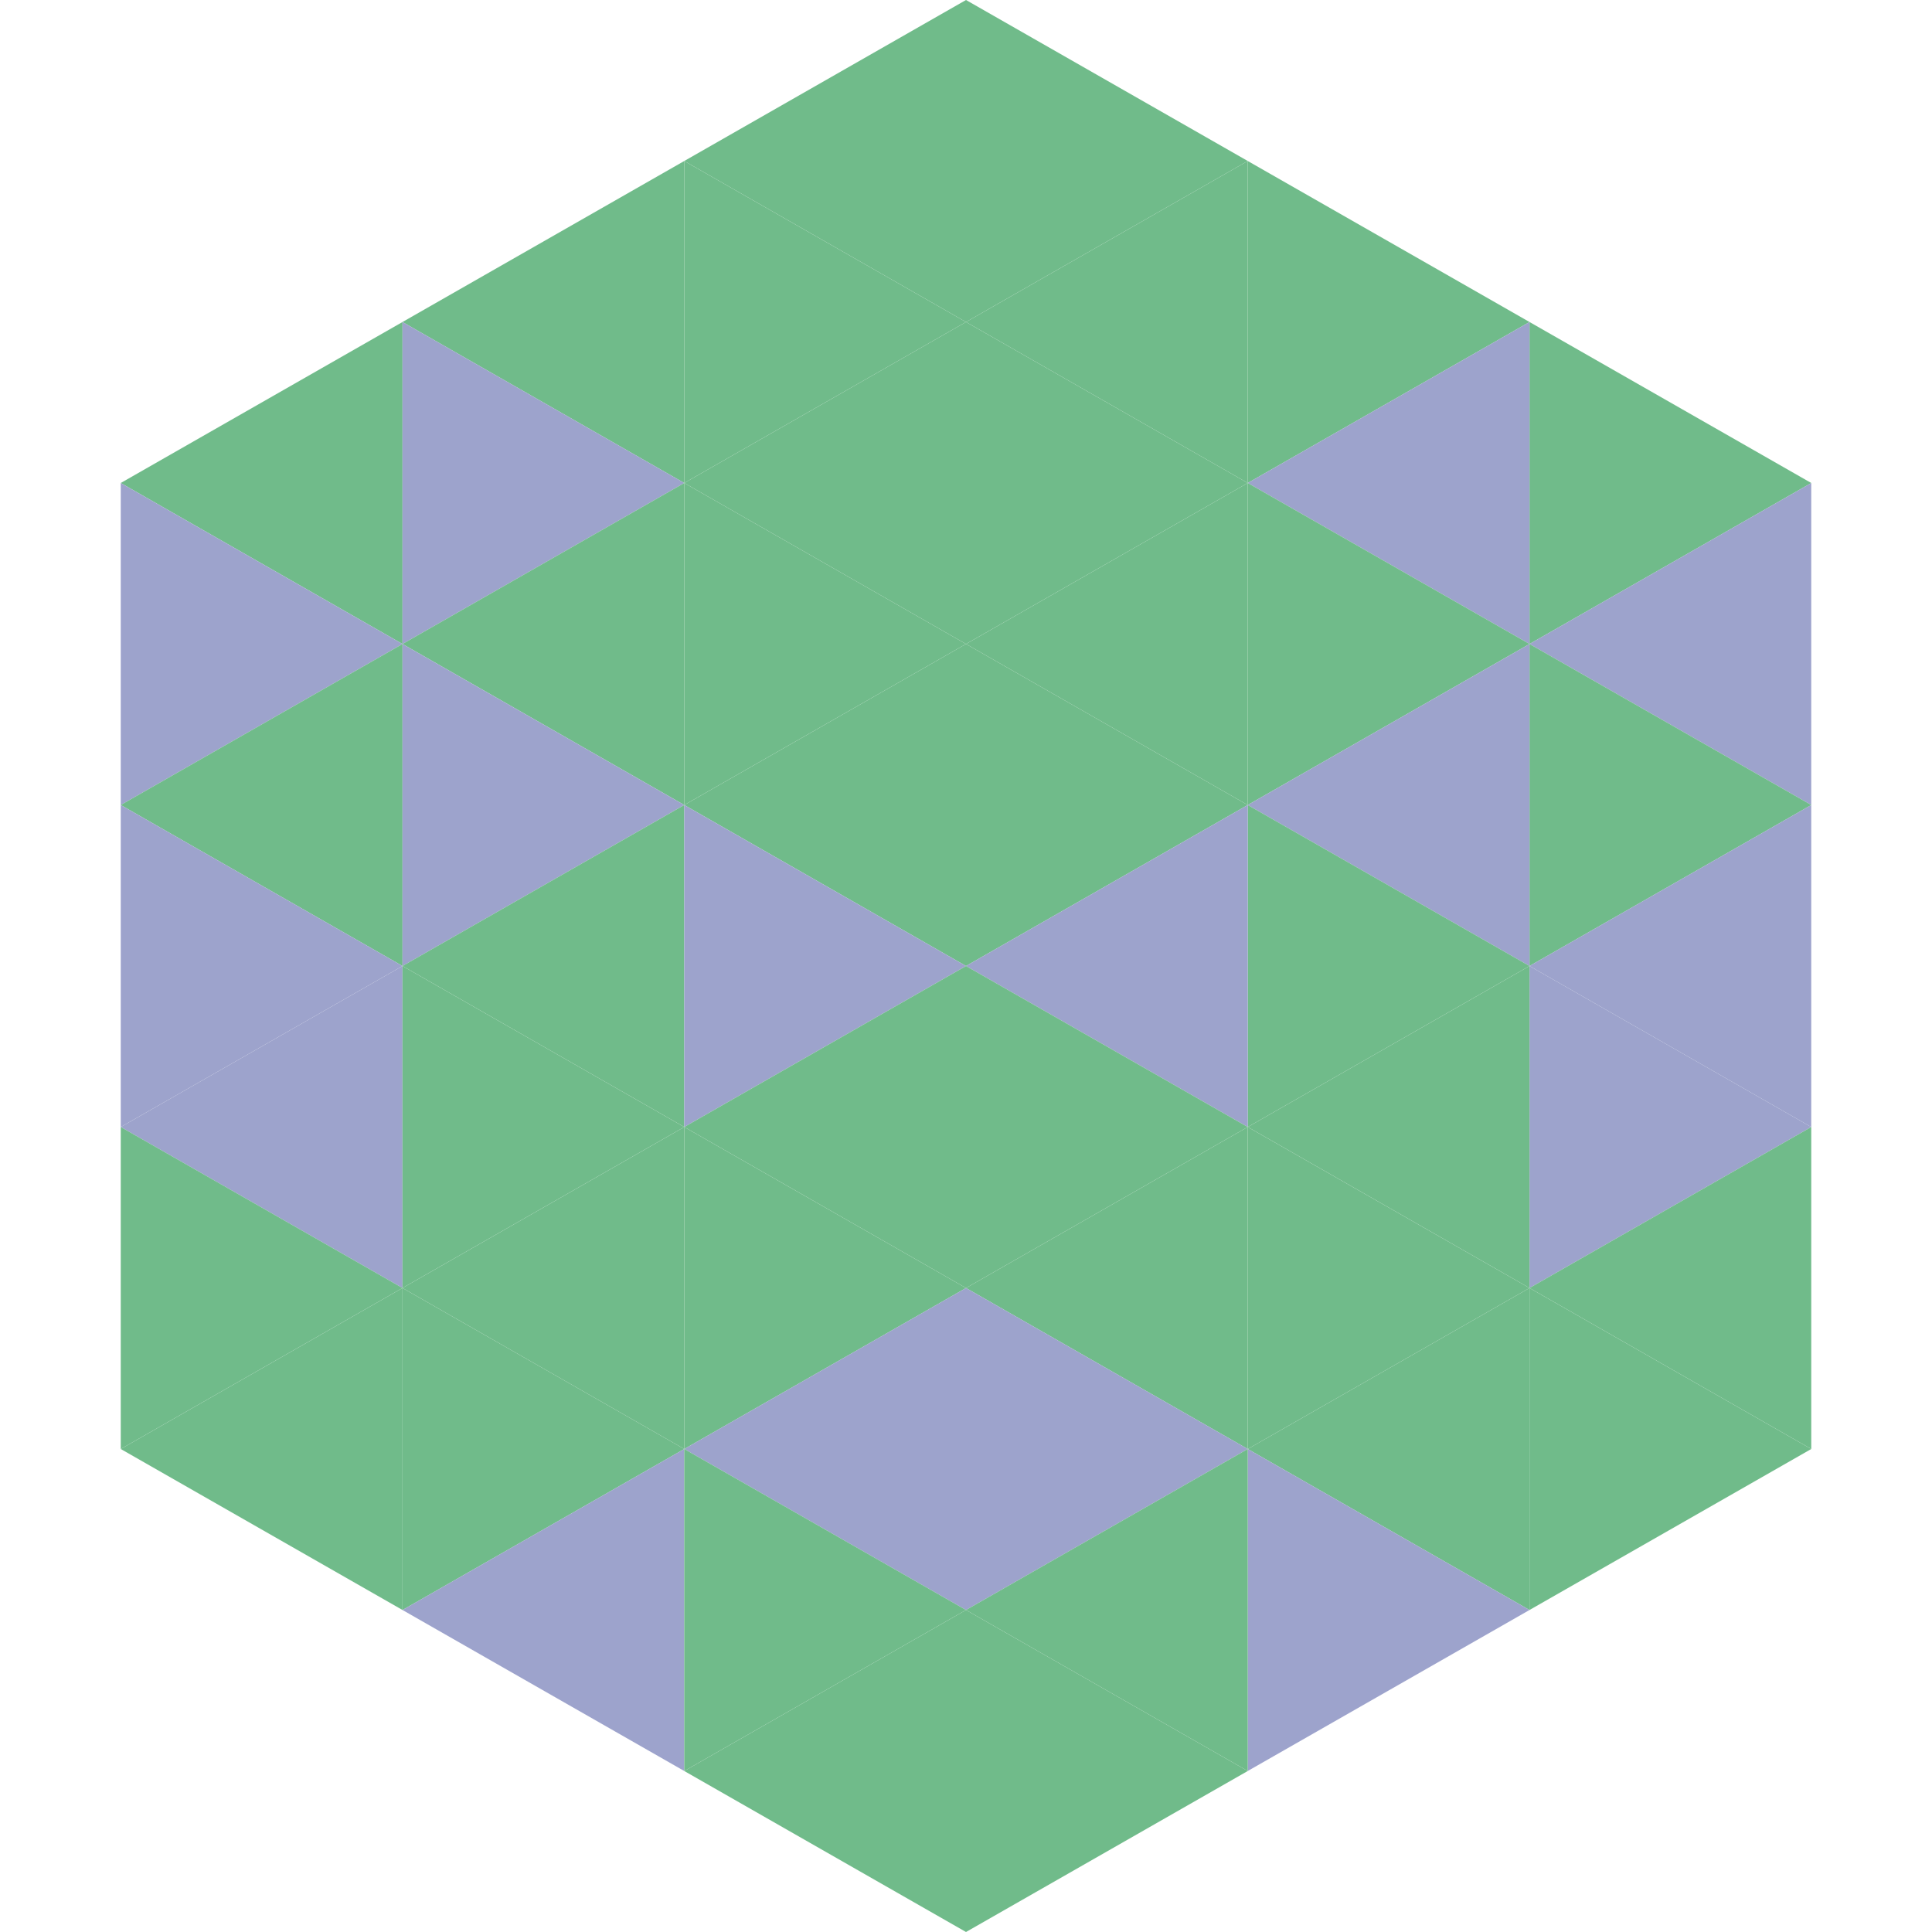 <?xml version="1.0"?>
<!-- Generated by SVGo -->
<svg width="240" height="240"
     xmlns="http://www.w3.org/2000/svg"
     xmlns:xlink="http://www.w3.org/1999/xlink">
<polygon points="50,40 15,60 50,80" style="fill:rgb(112,187,138)" />
<polygon points="190,40 225,60 190,80" style="fill:rgb(112,187,138)" />
<polygon points="15,60 50,80 15,100" style="fill:rgb(157,163,204)" />
<polygon points="225,60 190,80 225,100" style="fill:rgb(157,163,204)" />
<polygon points="50,80 15,100 50,120" style="fill:rgb(112,187,138)" />
<polygon points="190,80 225,100 190,120" style="fill:rgb(112,187,138)" />
<polygon points="15,100 50,120 15,140" style="fill:rgb(157,163,204)" />
<polygon points="225,100 190,120 225,140" style="fill:rgb(157,163,204)" />
<polygon points="50,120 15,140 50,160" style="fill:rgb(157,163,204)" />
<polygon points="190,120 225,140 190,160" style="fill:rgb(157,163,204)" />
<polygon points="15,140 50,160 15,180" style="fill:rgb(112,187,138)" />
<polygon points="225,140 190,160 225,180" style="fill:rgb(112,187,138)" />
<polygon points="50,160 15,180 50,200" style="fill:rgb(112,187,138)" />
<polygon points="190,160 225,180 190,200" style="fill:rgb(112,187,138)" />
<polygon points="15,180 50,200 15,220" style="fill:rgb(255,255,255); fill-opacity:0" />
<polygon points="225,180 190,200 225,220" style="fill:rgb(255,255,255); fill-opacity:0" />
<polygon points="50,0 85,20 50,40" style="fill:rgb(255,255,255); fill-opacity:0" />
<polygon points="190,0 155,20 190,40" style="fill:rgb(255,255,255); fill-opacity:0" />
<polygon points="85,20 50,40 85,60" style="fill:rgb(112,187,138)" />
<polygon points="155,20 190,40 155,60" style="fill:rgb(112,187,138)" />
<polygon points="50,40 85,60 50,80" style="fill:rgb(157,163,204)" />
<polygon points="190,40 155,60 190,80" style="fill:rgb(157,163,204)" />
<polygon points="85,60 50,80 85,100" style="fill:rgb(112,187,138)" />
<polygon points="155,60 190,80 155,100" style="fill:rgb(112,187,138)" />
<polygon points="50,80 85,100 50,120" style="fill:rgb(157,163,204)" />
<polygon points="190,80 155,100 190,120" style="fill:rgb(157,163,204)" />
<polygon points="85,100 50,120 85,140" style="fill:rgb(112,187,138)" />
<polygon points="155,100 190,120 155,140" style="fill:rgb(112,187,138)" />
<polygon points="50,120 85,140 50,160" style="fill:rgb(112,187,138)" />
<polygon points="190,120 155,140 190,160" style="fill:rgb(112,187,138)" />
<polygon points="85,140 50,160 85,180" style="fill:rgb(112,187,138)" />
<polygon points="155,140 190,160 155,180" style="fill:rgb(112,187,138)" />
<polygon points="50,160 85,180 50,200" style="fill:rgb(112,187,138)" />
<polygon points="190,160 155,180 190,200" style="fill:rgb(112,187,138)" />
<polygon points="85,180 50,200 85,220" style="fill:rgb(157,163,204)" />
<polygon points="155,180 190,200 155,220" style="fill:rgb(157,163,204)" />
<polygon points="120,0 85,20 120,40" style="fill:rgb(112,187,138)" />
<polygon points="120,0 155,20 120,40" style="fill:rgb(112,187,138)" />
<polygon points="85,20 120,40 85,60" style="fill:rgb(112,187,138)" />
<polygon points="155,20 120,40 155,60" style="fill:rgb(112,187,138)" />
<polygon points="120,40 85,60 120,80" style="fill:rgb(112,187,138)" />
<polygon points="120,40 155,60 120,80" style="fill:rgb(112,187,138)" />
<polygon points="85,60 120,80 85,100" style="fill:rgb(112,187,138)" />
<polygon points="155,60 120,80 155,100" style="fill:rgb(112,187,138)" />
<polygon points="120,80 85,100 120,120" style="fill:rgb(112,187,138)" />
<polygon points="120,80 155,100 120,120" style="fill:rgb(112,187,138)" />
<polygon points="85,100 120,120 85,140" style="fill:rgb(157,163,204)" />
<polygon points="155,100 120,120 155,140" style="fill:rgb(157,163,204)" />
<polygon points="120,120 85,140 120,160" style="fill:rgb(112,187,138)" />
<polygon points="120,120 155,140 120,160" style="fill:rgb(112,187,138)" />
<polygon points="85,140 120,160 85,180" style="fill:rgb(112,187,138)" />
<polygon points="155,140 120,160 155,180" style="fill:rgb(112,187,138)" />
<polygon points="120,160 85,180 120,200" style="fill:rgb(157,163,204)" />
<polygon points="120,160 155,180 120,200" style="fill:rgb(157,163,204)" />
<polygon points="85,180 120,200 85,220" style="fill:rgb(112,187,138)" />
<polygon points="155,180 120,200 155,220" style="fill:rgb(112,187,138)" />
<polygon points="120,200 85,220 120,240" style="fill:rgb(112,187,138)" />
<polygon points="120,200 155,220 120,240" style="fill:rgb(112,187,138)" />
<polygon points="85,220 120,240 85,260" style="fill:rgb(255,255,255); fill-opacity:0" />
<polygon points="155,220 120,240 155,260" style="fill:rgb(255,255,255); fill-opacity:0" />
</svg>
